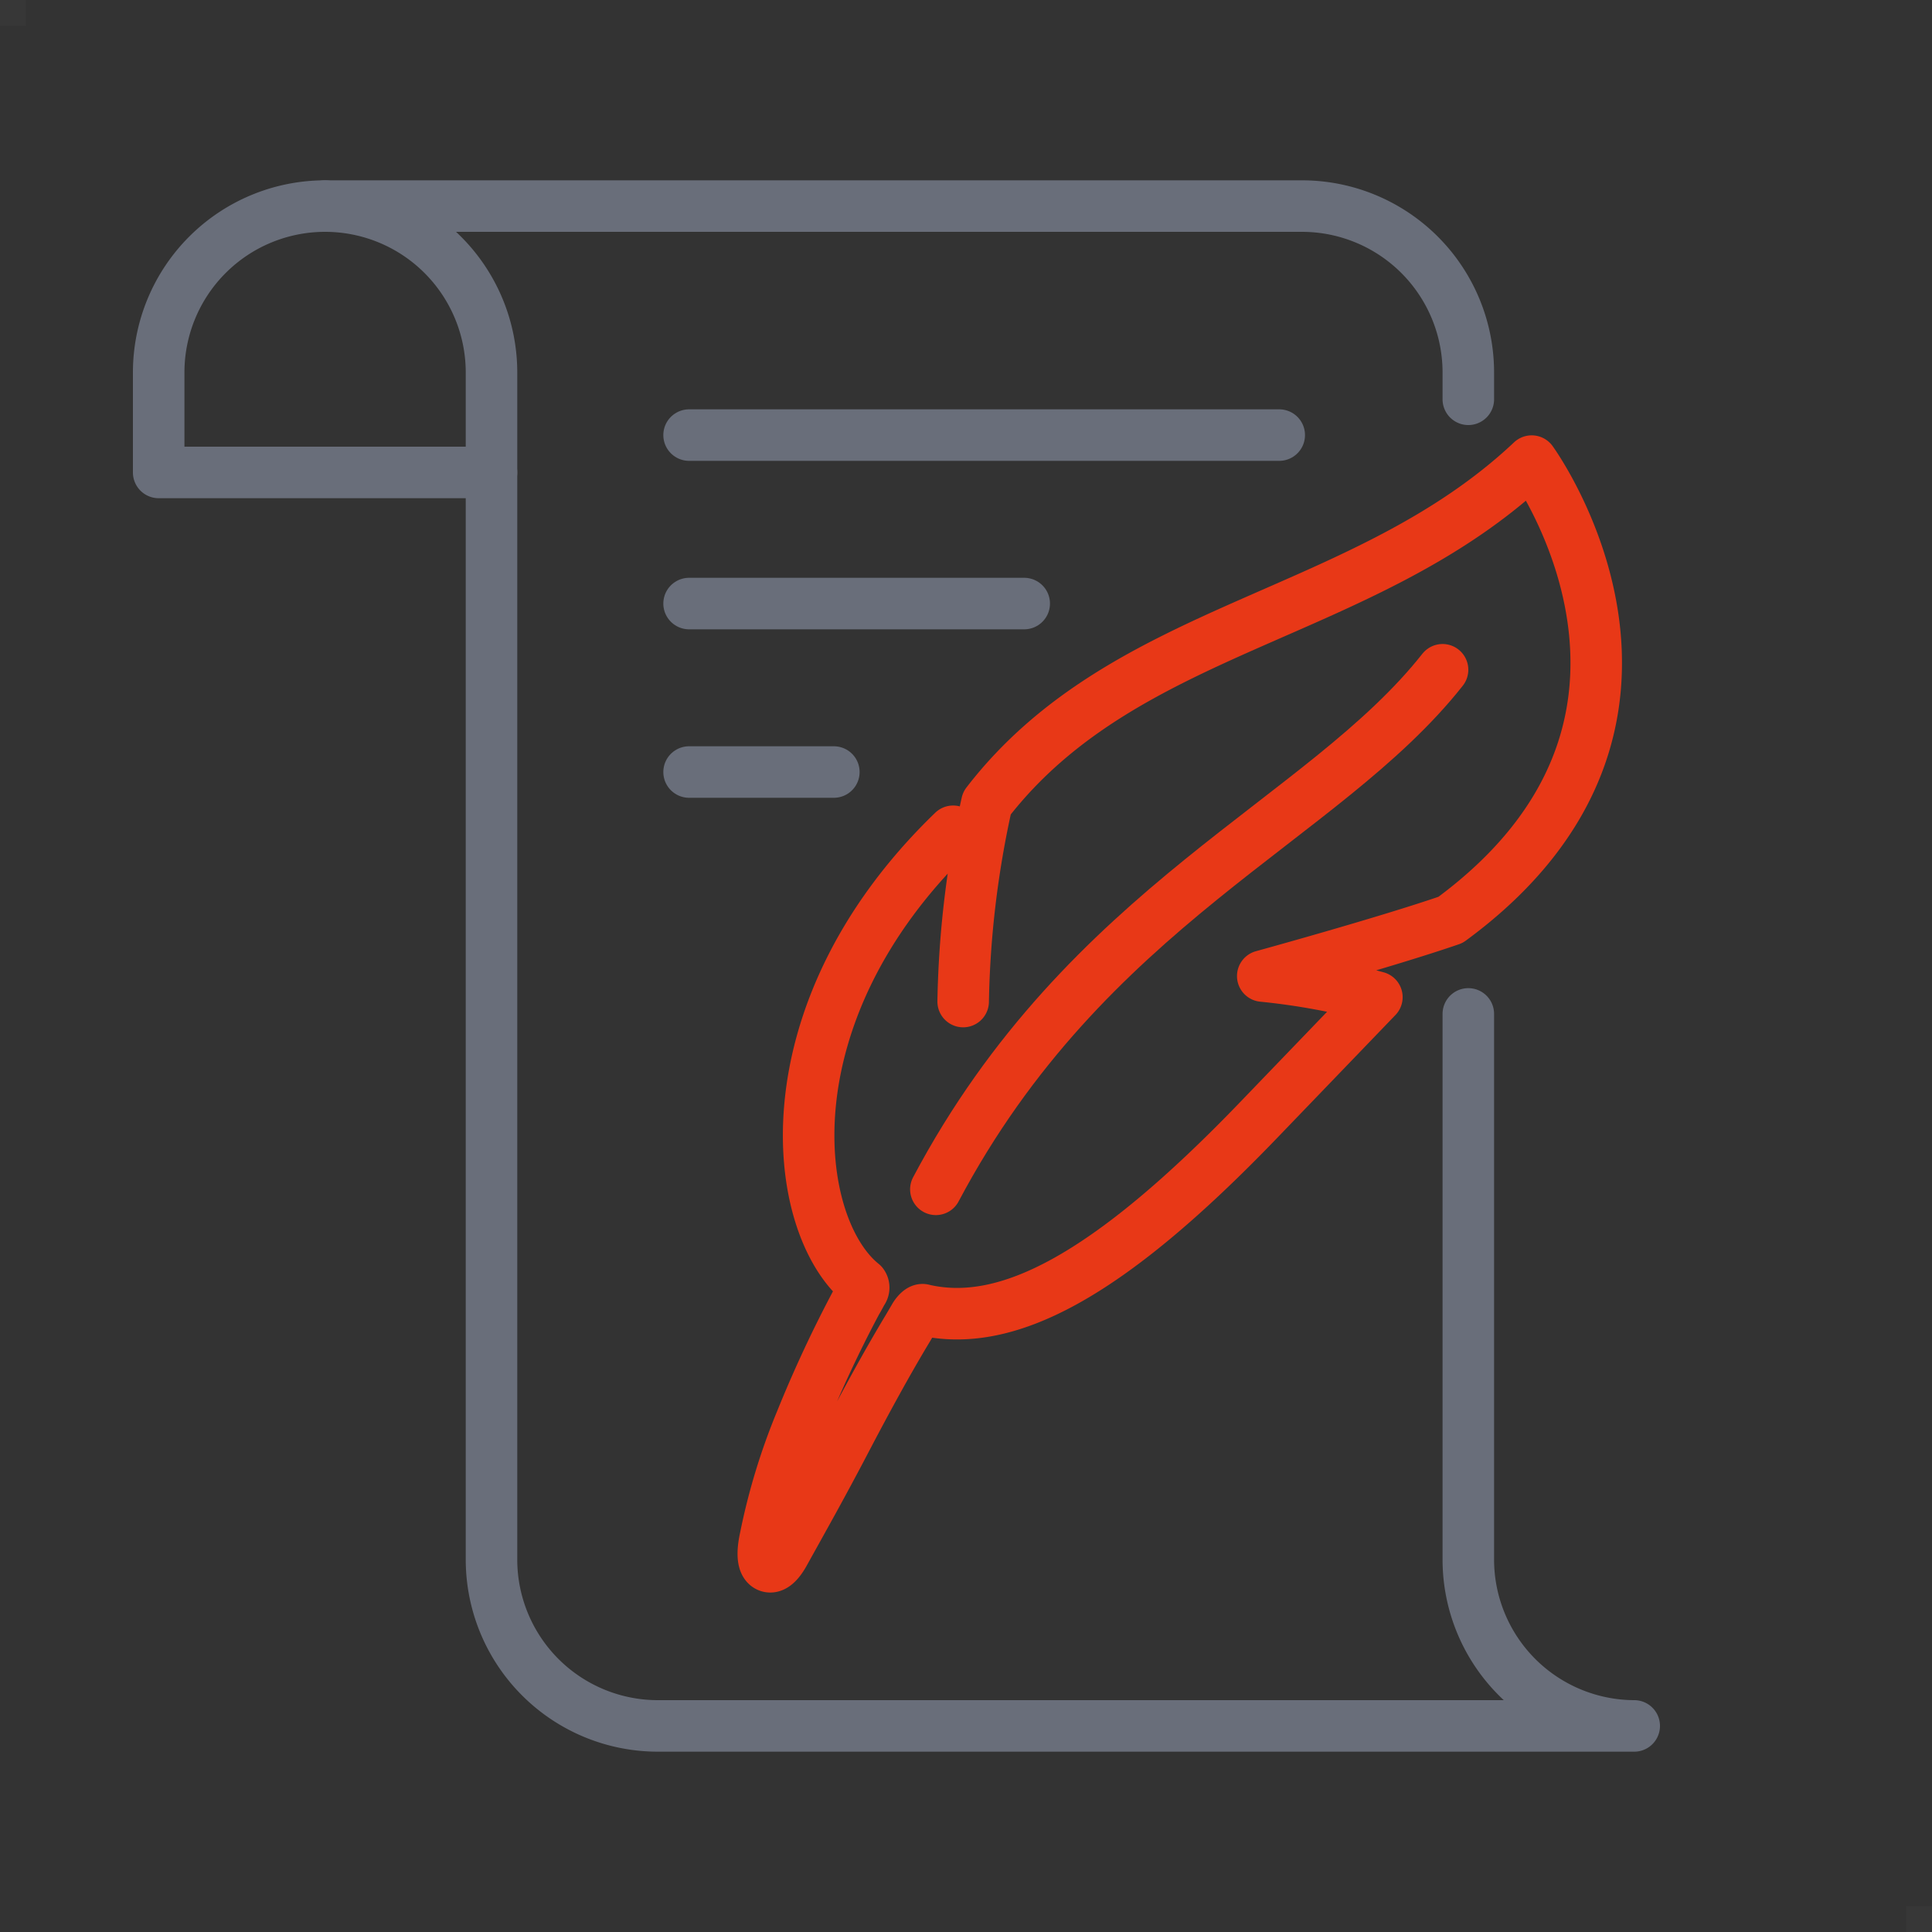 <svg id="レイヤー_1" data-name="レイヤー 1" xmlns="http://www.w3.org/2000/svg" xmlns:xlink="http://www.w3.org/1999/xlink" viewBox="0 0 75 75"><rect x="0" y="0" width="75" height="75" fill="#333333" stroke="none"/><defs><style>.cls-1,.cls-7,.cls-8{fill:none;}.cls-2{clip-path:url(#clip-path);}.cls-3{opacity:0.02;}.cls-4{clip-path:url(#clip-path-3);}.cls-5{fill:#fff;}.cls-6{clip-path:url(#clip-path-4);}.cls-7{stroke:#696e7a;}.cls-7,.cls-8{stroke-linecap:round;stroke-linejoin:round;stroke-width:2px;}.cls-8{stroke:#e83817;}</style><clipPath id="clip-path"><rect class="cls-1" width="75" height="75"/></clipPath><clipPath id="clip-path-3"><rect class="cls-1" width="1" height="1"/></clipPath><clipPath id="clip-path-4"><rect class="cls-1" x="74" y="74" width="1" height="1"/></clipPath></defs><g class="cls-2"><g class="cls-2"><g class="cls-3"><g class="cls-4"><rect class="cls-5" width="1" height="1"/></g></g><g class="cls-3"><g class="cls-6"><rect class="cls-5" x="74" y="74" width="1" height="1"/></g></g><path class="cls-7" d="M57,15.5v-1A6.46,6.46,0,0,0,50.52,8H12.62a6.46,6.46,0,0,1,6.46,6.46V60.54A6.46,6.46,0,0,0,25.54,67h37.9A6.46,6.46,0,0,1,57,60.54V39.36"/><path class="cls-8" d="M37,32.27c-7.35,7.09-6.28,15.35-3.52,17.57a.24.24,0,0,1,0,.29c-.08.14-.15.28-.23.41a48.53,48.53,0,0,0-2.16,4.63,24.4,24.4,0,0,0-1.38,4.53c-.13.59-.1,1,.1,1.1s.44-.15.65-.54c.71-1.28,1.45-2.59,2.37-4.35.78-1.49,1.6-3,2.42-4.36l.27-.46s.19-.3.33-.24c3.21.74,7.12-1.25,13-7.36l4.6-4.78a26.89,26.89,0,0,0-4.43-.82s4.77-1.31,7.29-2.18C66.82,28,59.46,17.9,59.46,17.9c-6.52,6.15-15.77,6.3-21.15,13.28a38.29,38.29,0,0,0-.92,7.7"/><path class="cls-8" d="M56,26c-4.64,5.88-13.81,9.11-19.67,20.17"/><path class="cls-7" d="M12.62,8a6.46,6.46,0,0,0-6.46,6.46v3.88H19.08"/><line class="cls-7" x1="49.66" y1="16.89" x2="26.75" y2="16.89"/><line class="cls-7" x1="39.76" y1="23.43" x2="26.75" y2="23.43"/><line class="cls-7" x1="32.37" y1="29.97" x2="26.75" y2="29.97"/></g></g></svg>
